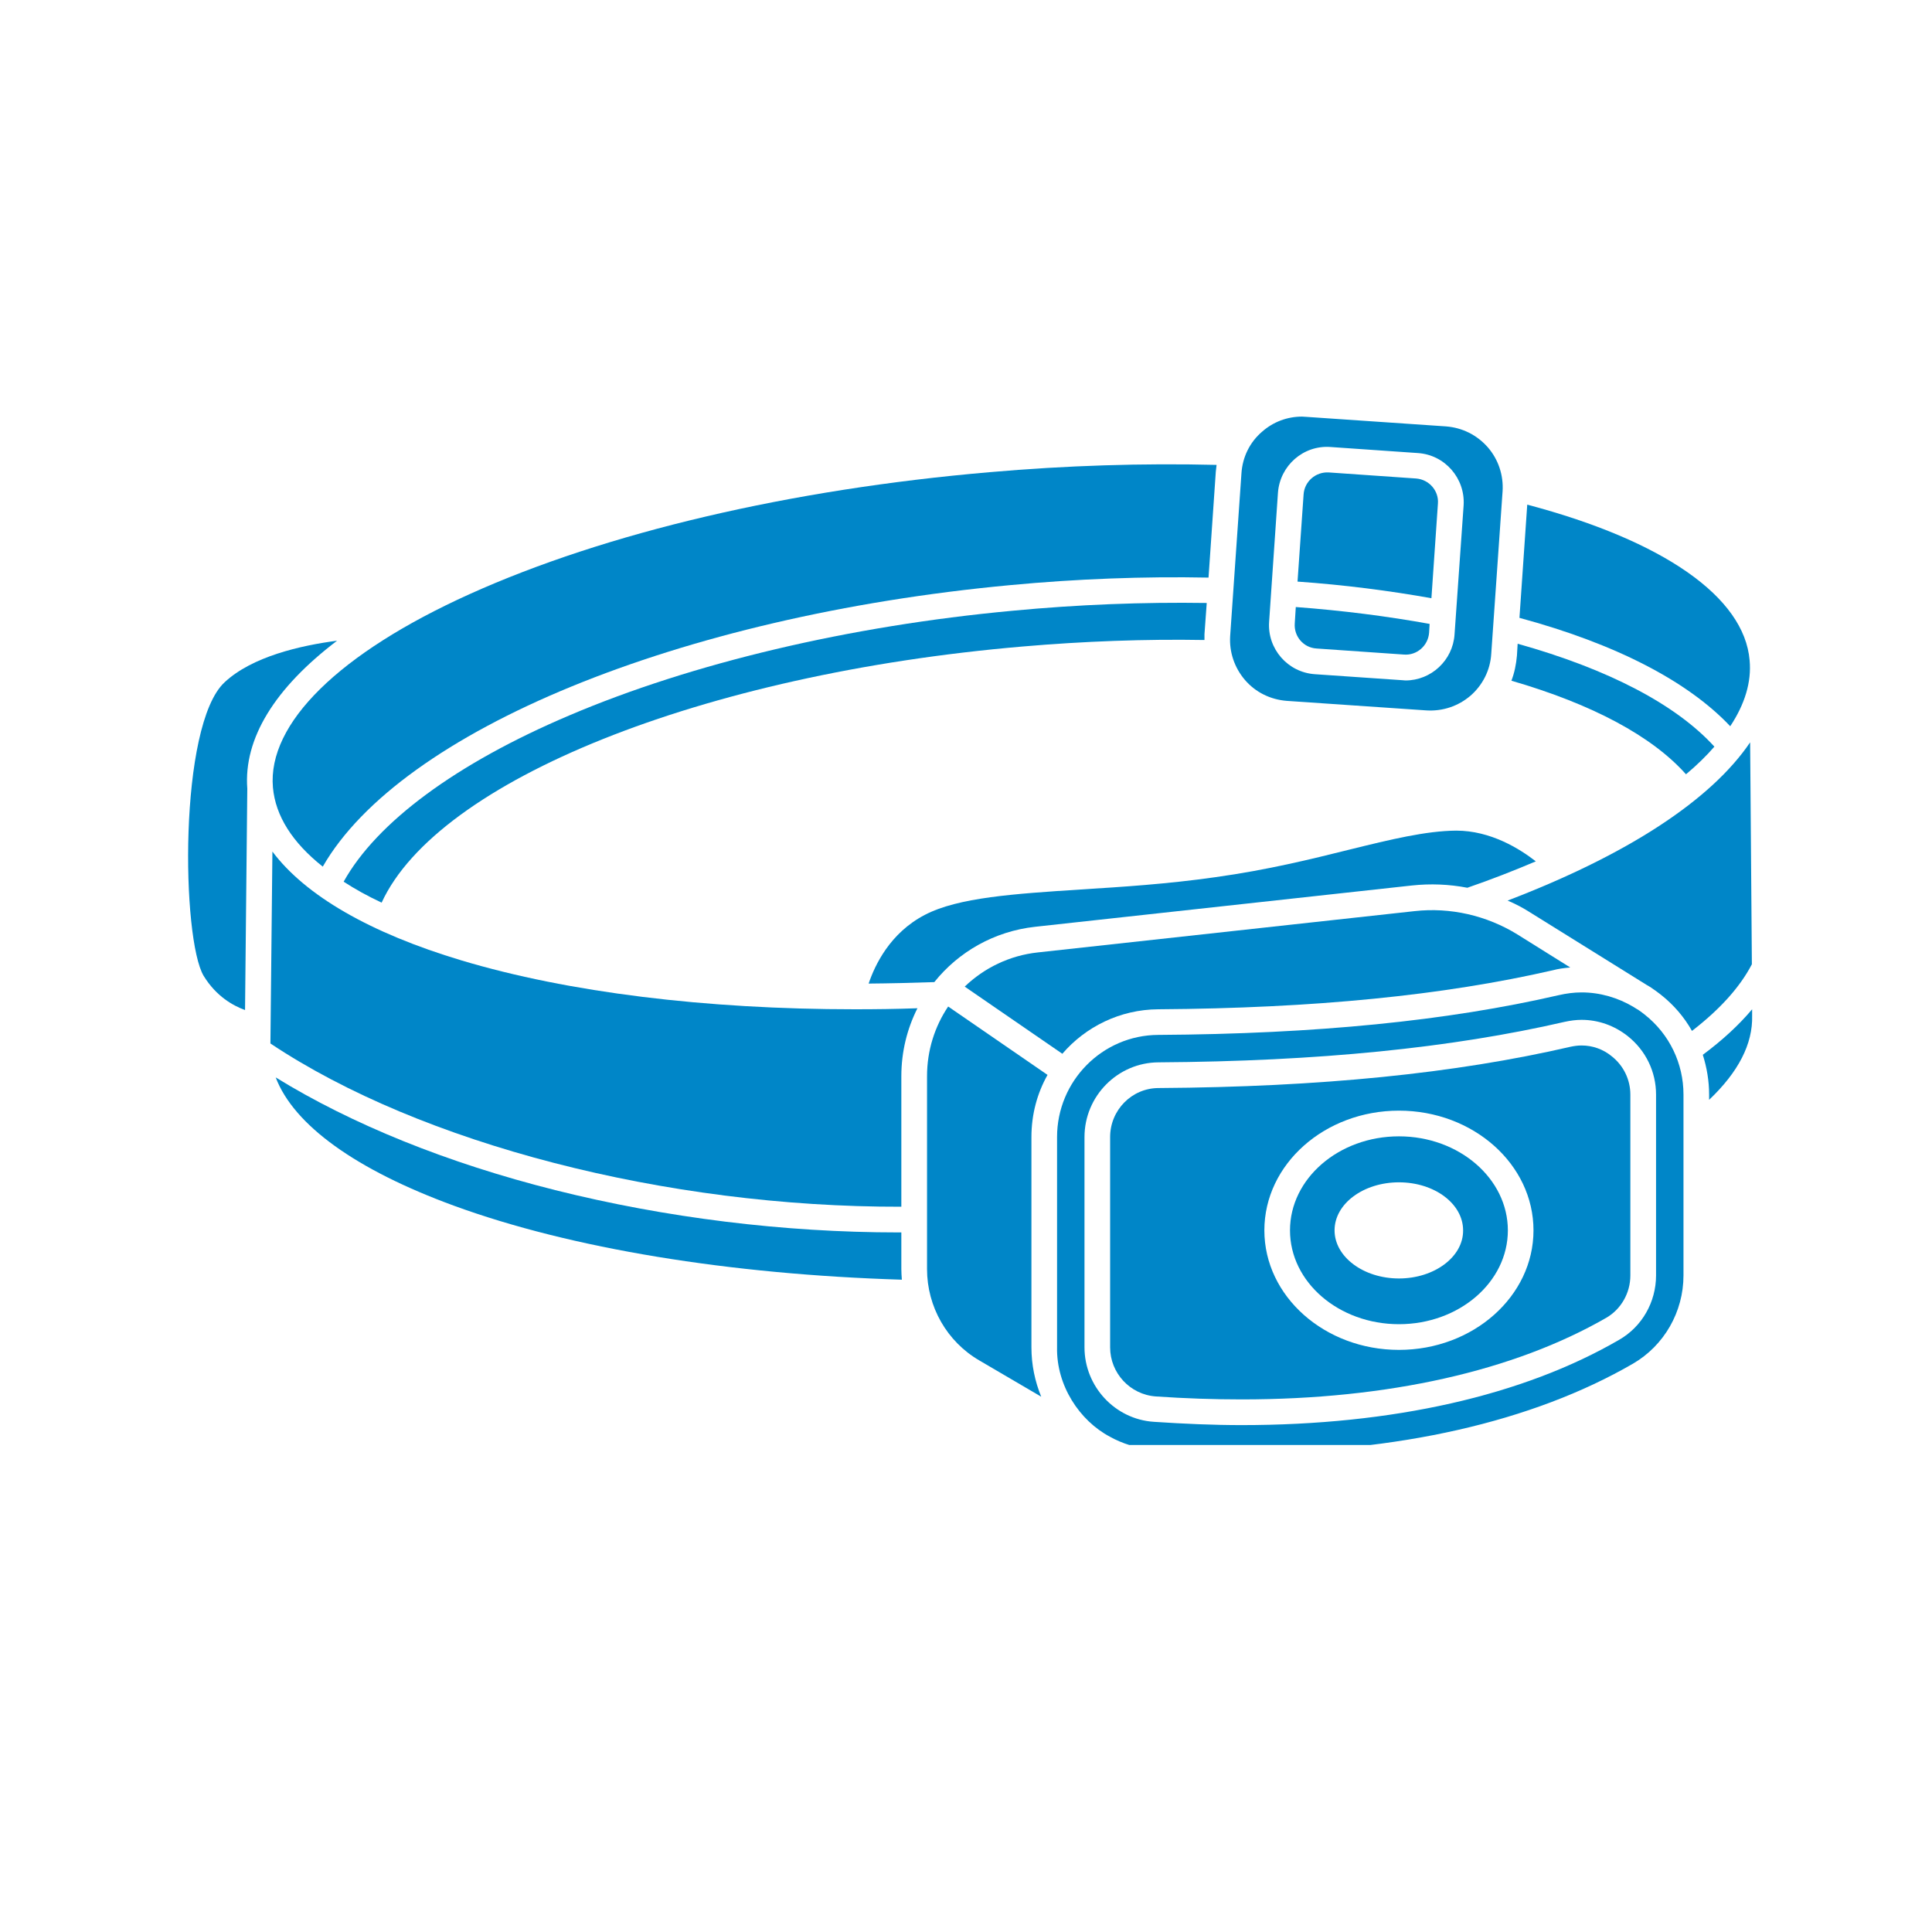 <svg xmlns="http://www.w3.org/2000/svg" xmlns:xlink="http://www.w3.org/1999/xlink" width="40" zoomAndPan="magnify" viewBox="0 0 30 30" height="40" preserveAspectRatio="xMidYMid meet" version="1.0"><defs><clipPath id="ea8d9ddbfc"><path d="M 2.77 9 L 6 9 L 6 16 L 2.77 16 Z M 2.77 9 " clip-rule="nonzero"/></clipPath><clipPath id="523ac1d92c"><path d="M 23 7 L 27.449 7 L 27.449 12 L 23 12 Z M 23 7 " clip-rule="nonzero"/></clipPath><clipPath id="79aa7dab21"><path d="M 19 6.469 L 24 6.469 L 24 12 L 19 12 Z M 19 6.469 " clip-rule="nonzero"/></clipPath><clipPath id="e77b1b9500"><path d="M 16 15 L 27 15 L 27 22.438 L 16 22.438 Z M 16 15 " clip-rule="nonzero"/></clipPath><clipPath id="7ccf93680c"><path d="M 23 11 L 27.449 11 L 27.449 17 L 23 17 Z M 23 11 " clip-rule="nonzero"/></clipPath><clipPath id="62fe9f1af6"><path d="M 26 15 L 27.449 15 L 27.449 18 L 26 18 Z M 26 15 " clip-rule="nonzero"/></clipPath></defs><path fill="#0086c8" d="M 16.117 14.789 C 15.676 14.836 15.281 15.031 14.98 15.32 L 16.496 16.363 C 16.855 15.945 17.391 15.676 17.984 15.672 C 20.406 15.656 22.41 15.457 24.113 15.066 C 24.199 15.043 24.289 15.031 24.383 15.023 L 23.559 14.508 C 23.082 14.215 22.52 14.086 21.965 14.148 Z M 16.117 14.789 " fill-opacity="1" fill-rule="nonzero"/><path fill="#0086c8" d="M 22.613 12.898 C 22.613 12.898 22.609 12.898 22.609 12.898 C 22.141 12.902 21.594 13.035 20.961 13.191 C 20.363 13.34 19.684 13.508 18.871 13.621 C 18.129 13.727 17.41 13.773 16.777 13.812 C 15.758 13.879 14.879 13.934 14.359 14.207 C 13.82 14.488 13.586 14.984 13.488 15.273 C 13.824 15.27 14.164 15.262 14.508 15.25 C 14.883 14.781 15.438 14.461 16.074 14.391 L 21.922 13.75 C 22.211 13.719 22.5 13.73 22.785 13.785 C 23.16 13.656 23.516 13.516 23.848 13.375 C 23.598 13.18 23.148 12.898 22.613 12.898 Z M 22.613 12.898 " fill-opacity="1" fill-rule="nonzero"/><path fill="#0086c8" d="M 4.238 12.227 C 4.277 12.668 4.539 13.082 5.012 13.457 C 6.223 11.348 10.539 9.566 15.684 9.086 C 16.723 8.988 17.762 8.949 18.766 8.969 L 18.879 7.324 C 18.883 7.289 18.887 7.254 18.891 7.219 C 17.75 7.191 16.566 7.227 15.367 7.332 C 12.273 7.598 9.406 8.27 7.289 9.227 C 5.266 10.141 4.152 11.234 4.238 12.227 Z M 4.238 12.227 " fill-opacity="1" fill-rule="nonzero"/><path fill="#0086c8" d="M 18.703 9.938 C 18.703 9.906 18.703 9.879 18.703 9.848 L 18.738 9.363 C 17.754 9.348 16.738 9.387 15.719 9.484 C 13.188 9.719 10.746 10.297 8.84 11.109 C 7.082 11.855 5.848 12.77 5.336 13.691 C 5.512 13.805 5.707 13.914 5.926 14.016 C 6.797 12.121 10.898 10.465 15.879 10.039 C 16.832 9.957 17.781 9.922 18.703 9.938 Z M 18.703 9.938 " fill-opacity="1" fill-rule="nonzero"/><g clip-path="url(#ea8d9ddbfc)"><path fill="#0086c8" d="M 5.234 9.949 C 4.668 10.023 3.914 10.195 3.488 10.594 C 2.77 11.258 2.82 14.59 3.164 15.156 C 3.359 15.473 3.621 15.617 3.805 15.684 L 3.84 12.246 C 3.781 11.469 4.266 10.684 5.234 9.949 Z M 5.234 9.949 " fill-opacity="1" fill-rule="nonzero"/></g><g clip-path="url(#523ac1d92c)"><path fill="#0086c8" d="M 27.168 10.254 C 27.086 9.27 25.828 8.395 23.715 7.836 L 23.594 9.594 C 25.082 9.996 26.203 10.574 26.867 11.277 C 27.094 10.934 27.199 10.59 27.168 10.254 Z M 27.168 10.254 " fill-opacity="1" fill-rule="nonzero"/></g><path fill="#0086c8" d="M 26.18 12.023 C 26.348 11.883 26.496 11.738 26.621 11.594 C 26.027 10.941 24.977 10.391 23.566 9.996 L 23.555 10.18 C 23.543 10.316 23.516 10.449 23.469 10.57 C 24.723 10.934 25.652 11.43 26.18 12.023 Z M 26.18 12.023 " fill-opacity="1" fill-rule="nonzero"/><g clip-path="url(#79aa7dab21)"><path fill="#0086c8" d="M 19.98 10.883 L 22.148 11.031 C 22.402 11.047 22.645 10.965 22.836 10.801 C 23.023 10.637 23.141 10.406 23.156 10.152 L 23.332 7.629 C 23.348 7.379 23.266 7.133 23.102 6.945 C 22.934 6.754 22.707 6.641 22.453 6.621 L 20.285 6.473 C 20.262 6.473 20.238 6.469 20.219 6.469 C 19.988 6.469 19.77 6.551 19.598 6.703 C 19.406 6.867 19.293 7.098 19.277 7.352 L 19.102 9.875 C 19.086 10.125 19.168 10.367 19.332 10.559 C 19.496 10.75 19.727 10.863 19.98 10.883 Z M 19.707 9.652 L 19.844 7.652 C 19.875 7.23 20.238 6.91 20.66 6.941 L 22.016 7.035 C 22.438 7.062 22.754 7.43 22.727 7.848 L 22.586 9.852 C 22.559 10.254 22.223 10.566 21.824 10.566 C 21.809 10.566 21.789 10.562 21.773 10.562 L 20.418 10.469 C 19.996 10.441 19.676 10.074 19.707 9.652 Z M 19.707 9.652 " fill-opacity="1" fill-rule="nonzero"/></g><path fill="#0086c8" d="M 22.328 7.82 C 22.344 7.621 22.191 7.445 21.988 7.43 L 20.633 7.336 C 20.43 7.324 20.254 7.477 20.242 7.68 L 20.148 9.031 C 20.875 9.082 21.57 9.172 22.227 9.289 Z M 22.328 7.82 " fill-opacity="1" fill-rule="nonzero"/><path fill="#0086c8" d="M 20.445 10.07 L 21.801 10.164 C 22 10.18 22.176 10.027 22.191 9.824 L 22.199 9.688 C 21.547 9.57 20.848 9.48 20.121 9.426 L 20.105 9.68 C 20.09 9.883 20.242 10.059 20.445 10.07 Z M 20.445 10.07 " fill-opacity="1" fill-rule="nonzero"/><g clip-path="url(#e77b1b9500)"><path fill="#0086c8" d="M 25.543 15.758 C 25.5 15.723 25.457 15.691 25.41 15.664 L 25.367 15.637 C 25.125 15.492 24.844 15.41 24.559 15.41 C 24.441 15.41 24.32 15.426 24.203 15.453 C 22.473 15.852 20.438 16.055 17.984 16.07 C 17.117 16.074 16.414 16.785 16.414 17.656 L 16.414 20.922 C 16.402 21.512 16.762 22.059 17.234 22.309 C 17.43 22.418 17.652 22.488 17.891 22.504 C 18.363 22.535 18.828 22.555 19.281 22.555 C 21.695 22.555 23.797 22.078 25.355 21.176 C 25.84 20.895 26.141 20.371 26.141 19.805 L 26.141 16.996 C 26.141 16.512 25.922 16.059 25.543 15.758 Z M 25.715 19.805 C 25.715 20.219 25.496 20.602 25.141 20.805 C 23.648 21.672 21.621 22.129 19.281 22.129 C 18.84 22.129 18.383 22.109 17.918 22.078 C 17.312 22.039 16.84 21.527 16.84 20.922 L 16.84 17.656 C 16.84 17.02 17.355 16.5 17.988 16.496 C 20.473 16.48 22.535 16.273 24.297 15.867 C 24.383 15.848 24.473 15.836 24.559 15.836 C 24.82 15.836 25.07 15.926 25.277 16.09 C 25.555 16.312 25.715 16.641 25.715 16.996 Z M 25.715 19.805 " fill-opacity="1" fill-rule="nonzero"/></g><g clip-path="url(#7ccf93680c)"><path fill="#0086c8" d="M 27.203 14.973 L 27.176 11.527 C 26.57 12.422 25.277 13.27 23.41 13.984 C 23.531 14.035 23.652 14.098 23.766 14.172 L 25.574 15.297 C 25.59 15.305 25.602 15.312 25.613 15.32 L 25.621 15.324 C 25.68 15.363 25.734 15.402 25.789 15.445 C 25.988 15.602 26.152 15.793 26.273 16.008 C 26.703 15.676 27.016 15.332 27.203 14.973 Z M 27.203 14.973 " fill-opacity="1" fill-rule="nonzero"/></g><path fill="#0086c8" d="M 13.996 19.137 C 13.977 19.137 13.961 19.137 13.945 19.137 C 12.172 19.137 10.336 18.91 8.621 18.48 C 6.945 18.059 5.461 17.457 4.281 16.73 C 4.562 17.469 5.523 18.164 7.051 18.723 C 8.867 19.387 11.328 19.789 14.004 19.871 C 14 19.816 13.996 19.762 13.996 19.707 Z M 13.996 19.137 " fill-opacity="1" fill-rule="nonzero"/><g clip-path="url(#62fe9f1af6)"><path fill="#0086c8" d="M 27.207 15.672 C 27 15.918 26.746 16.152 26.441 16.379 C 26.504 16.578 26.539 16.785 26.539 16.996 L 26.539 17.078 C 26.992 16.648 27.219 16.211 27.207 15.77 Z M 27.207 15.672 " fill-opacity="1" fill-rule="nonzero"/></g><path fill="#0086c8" d="M 21.723 17.645 C 20.789 17.645 20.031 18.301 20.031 19.105 C 20.031 19.91 20.789 20.562 21.723 20.562 C 22.656 20.562 23.414 19.91 23.414 19.105 C 23.414 18.301 22.656 17.645 21.723 17.645 Z M 21.723 19.852 C 21.172 19.852 20.723 19.516 20.723 19.105 C 20.723 18.691 21.172 18.359 21.723 18.359 C 22.273 18.359 22.719 18.691 22.719 19.105 C 22.723 19.516 22.273 19.852 21.723 19.852 Z M 21.723 19.852 " fill-opacity="1" fill-rule="nonzero"/><path fill="#0086c8" d="M 25.027 16.402 C 24.895 16.293 24.73 16.234 24.559 16.234 C 24.5 16.234 24.445 16.242 24.387 16.254 C 22.598 16.668 20.504 16.879 17.992 16.895 C 17.574 16.895 17.238 17.238 17.238 17.656 L 17.238 20.922 C 17.238 21.32 17.547 21.656 17.949 21.684 C 18.402 21.715 18.848 21.73 19.281 21.73 C 21.551 21.73 23.508 21.289 24.945 20.461 C 25.172 20.328 25.316 20.078 25.316 19.805 L 25.316 16.996 C 25.316 16.766 25.211 16.547 25.027 16.402 Z M 21.723 20.961 C 20.57 20.961 19.633 20.129 19.633 19.105 C 19.633 18.078 20.57 17.246 21.723 17.246 C 22.875 17.246 23.812 18.078 23.812 19.105 C 23.812 20.129 22.875 20.961 21.723 20.961 Z M 21.723 20.961 " fill-opacity="1" fill-rule="nonzero"/><path fill="#0086c8" d="M 7.168 14.914 C 5.746 14.488 4.742 13.906 4.23 13.223 L 4.199 16.203 C 6.535 17.762 10.344 18.746 13.996 18.738 L 13.996 16.711 C 13.996 16.332 14.086 15.973 14.246 15.656 C 13.918 15.668 13.594 15.672 13.273 15.672 C 10.957 15.672 8.824 15.41 7.168 14.914 Z M 7.168 14.914 " fill-opacity="1" fill-rule="nonzero"/><path fill="#0086c8" d="M 16.266 16.691 L 14.723 15.629 C 14.516 15.938 14.395 16.309 14.395 16.711 L 14.395 19.707 C 14.395 20.289 14.703 20.832 15.207 21.125 L 16.168 21.688 C 16.07 21.449 16.016 21.191 16.016 20.922 L 16.016 17.656 C 16.016 17.305 16.105 16.977 16.266 16.691 Z M 16.266 16.691 " fill-opacity="1" fill-rule="nonzero"/></svg>